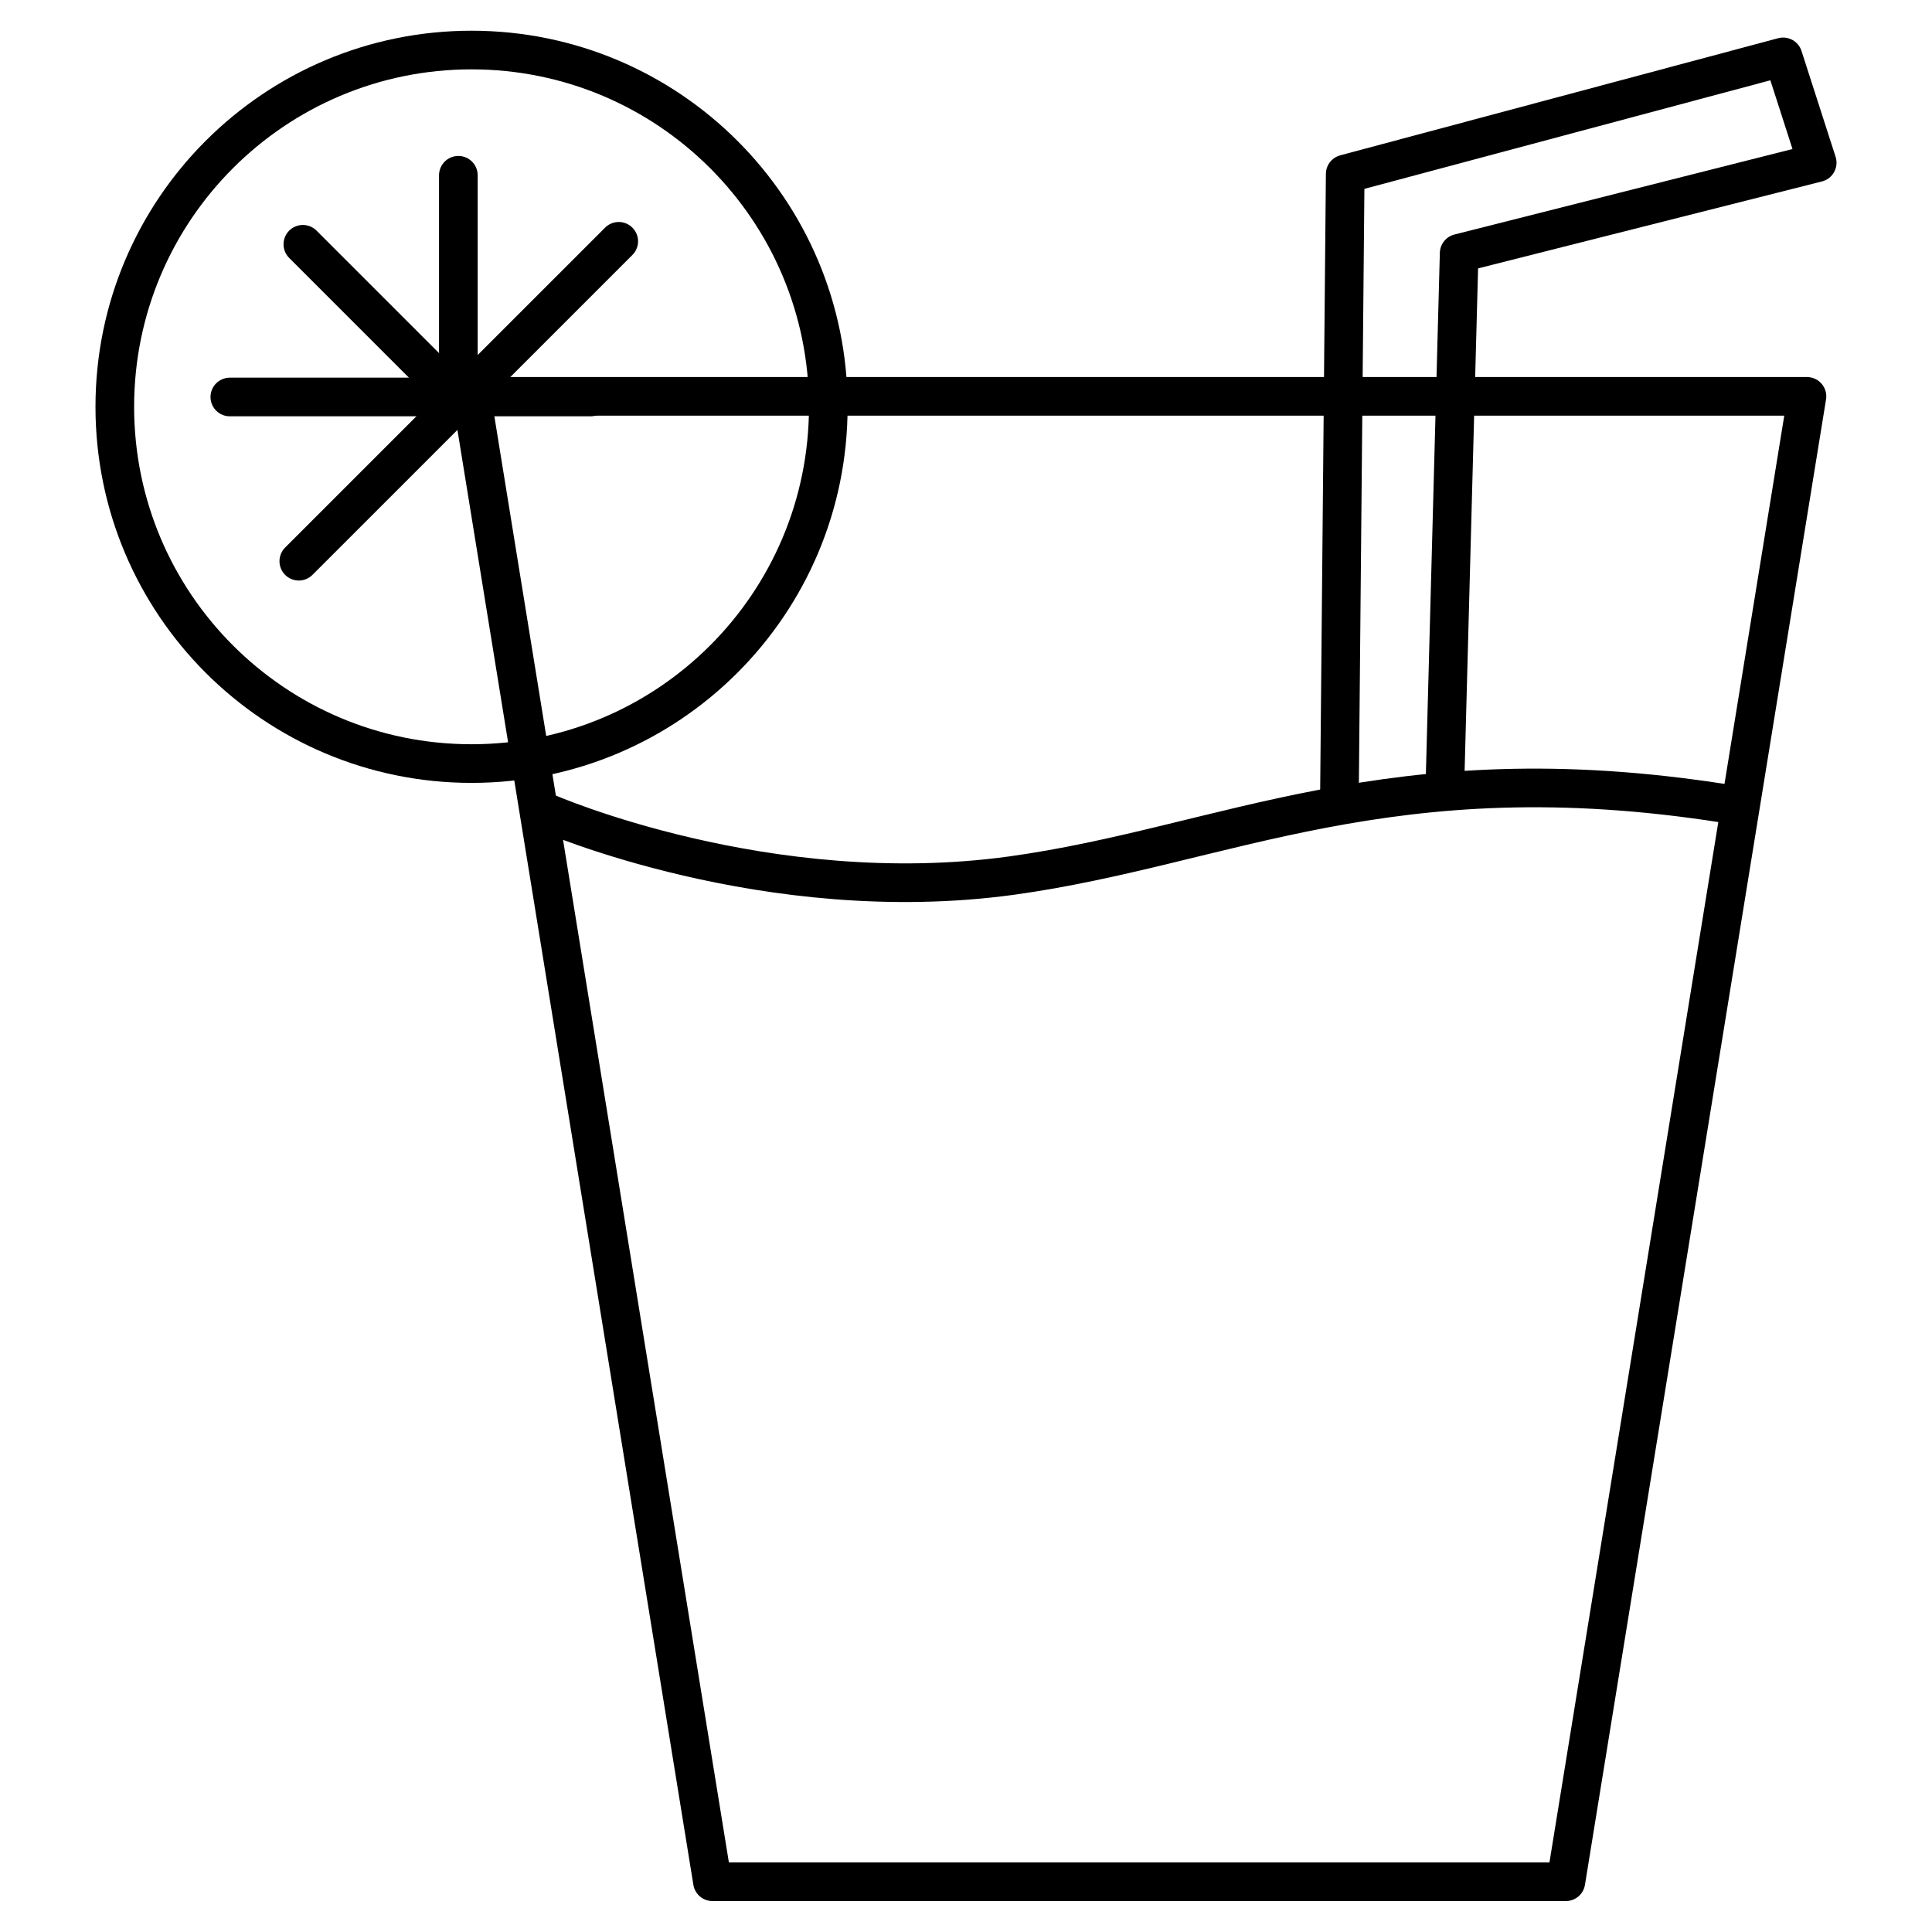 <svg width="50" height="50" viewBox="0 0 50 50" fill="none" xmlns="http://www.w3.org/2000/svg">
<path d="M12.204 10.258H46.764L40.525 48.699H18.438L12.204 10.258Z" stroke="black" stroke-miterlimit="10" stroke-linecap="round" stroke-linejoin="round"/>
<path d="M14.155 21.034C14.155 21.034 19.86 23.531 26.182 22.66C31.694 21.899 35.972 19.43 44.653 20.797" stroke="black" stroke-miterlimit="10" stroke-linecap="round" stroke-linejoin="round"/>
<path d="M37.394 20.323L37.763 6.554L47.029 4.211L46.147 1.472L34.814 4.503L34.665 20.56" stroke="black" stroke-miterlimit="10" stroke-linecap="round" stroke-linejoin="round"/>
<path d="M12.204 19.761C17.303 19.761 21.436 15.627 21.436 10.528C21.436 5.429 17.303 1.295 12.204 1.295C7.105 1.295 2.971 5.429 2.971 10.528C2.971 15.627 7.105 19.761 12.204 19.761Z" stroke="black" stroke-miterlimit="10" stroke-linecap="round" stroke-linejoin="round"/>
<path d="M5.948 10.274H15.285" stroke="black" stroke-miterlimit="10" stroke-linecap="round" stroke-linejoin="round"/>
<path d="M7.733 14.524L16.013 6.245" stroke="black" stroke-miterlimit="10" stroke-linecap="round" stroke-linejoin="round"/>
<path d="M11.862 10.214V4.536" stroke="black" stroke-miterlimit="10" stroke-linecap="round" stroke-linejoin="round"/>
<path d="M11.851 10.335L7.838 6.322" stroke="black" stroke-miterlimit="10" stroke-linecap="round" stroke-linejoin="round"/>
</svg>
